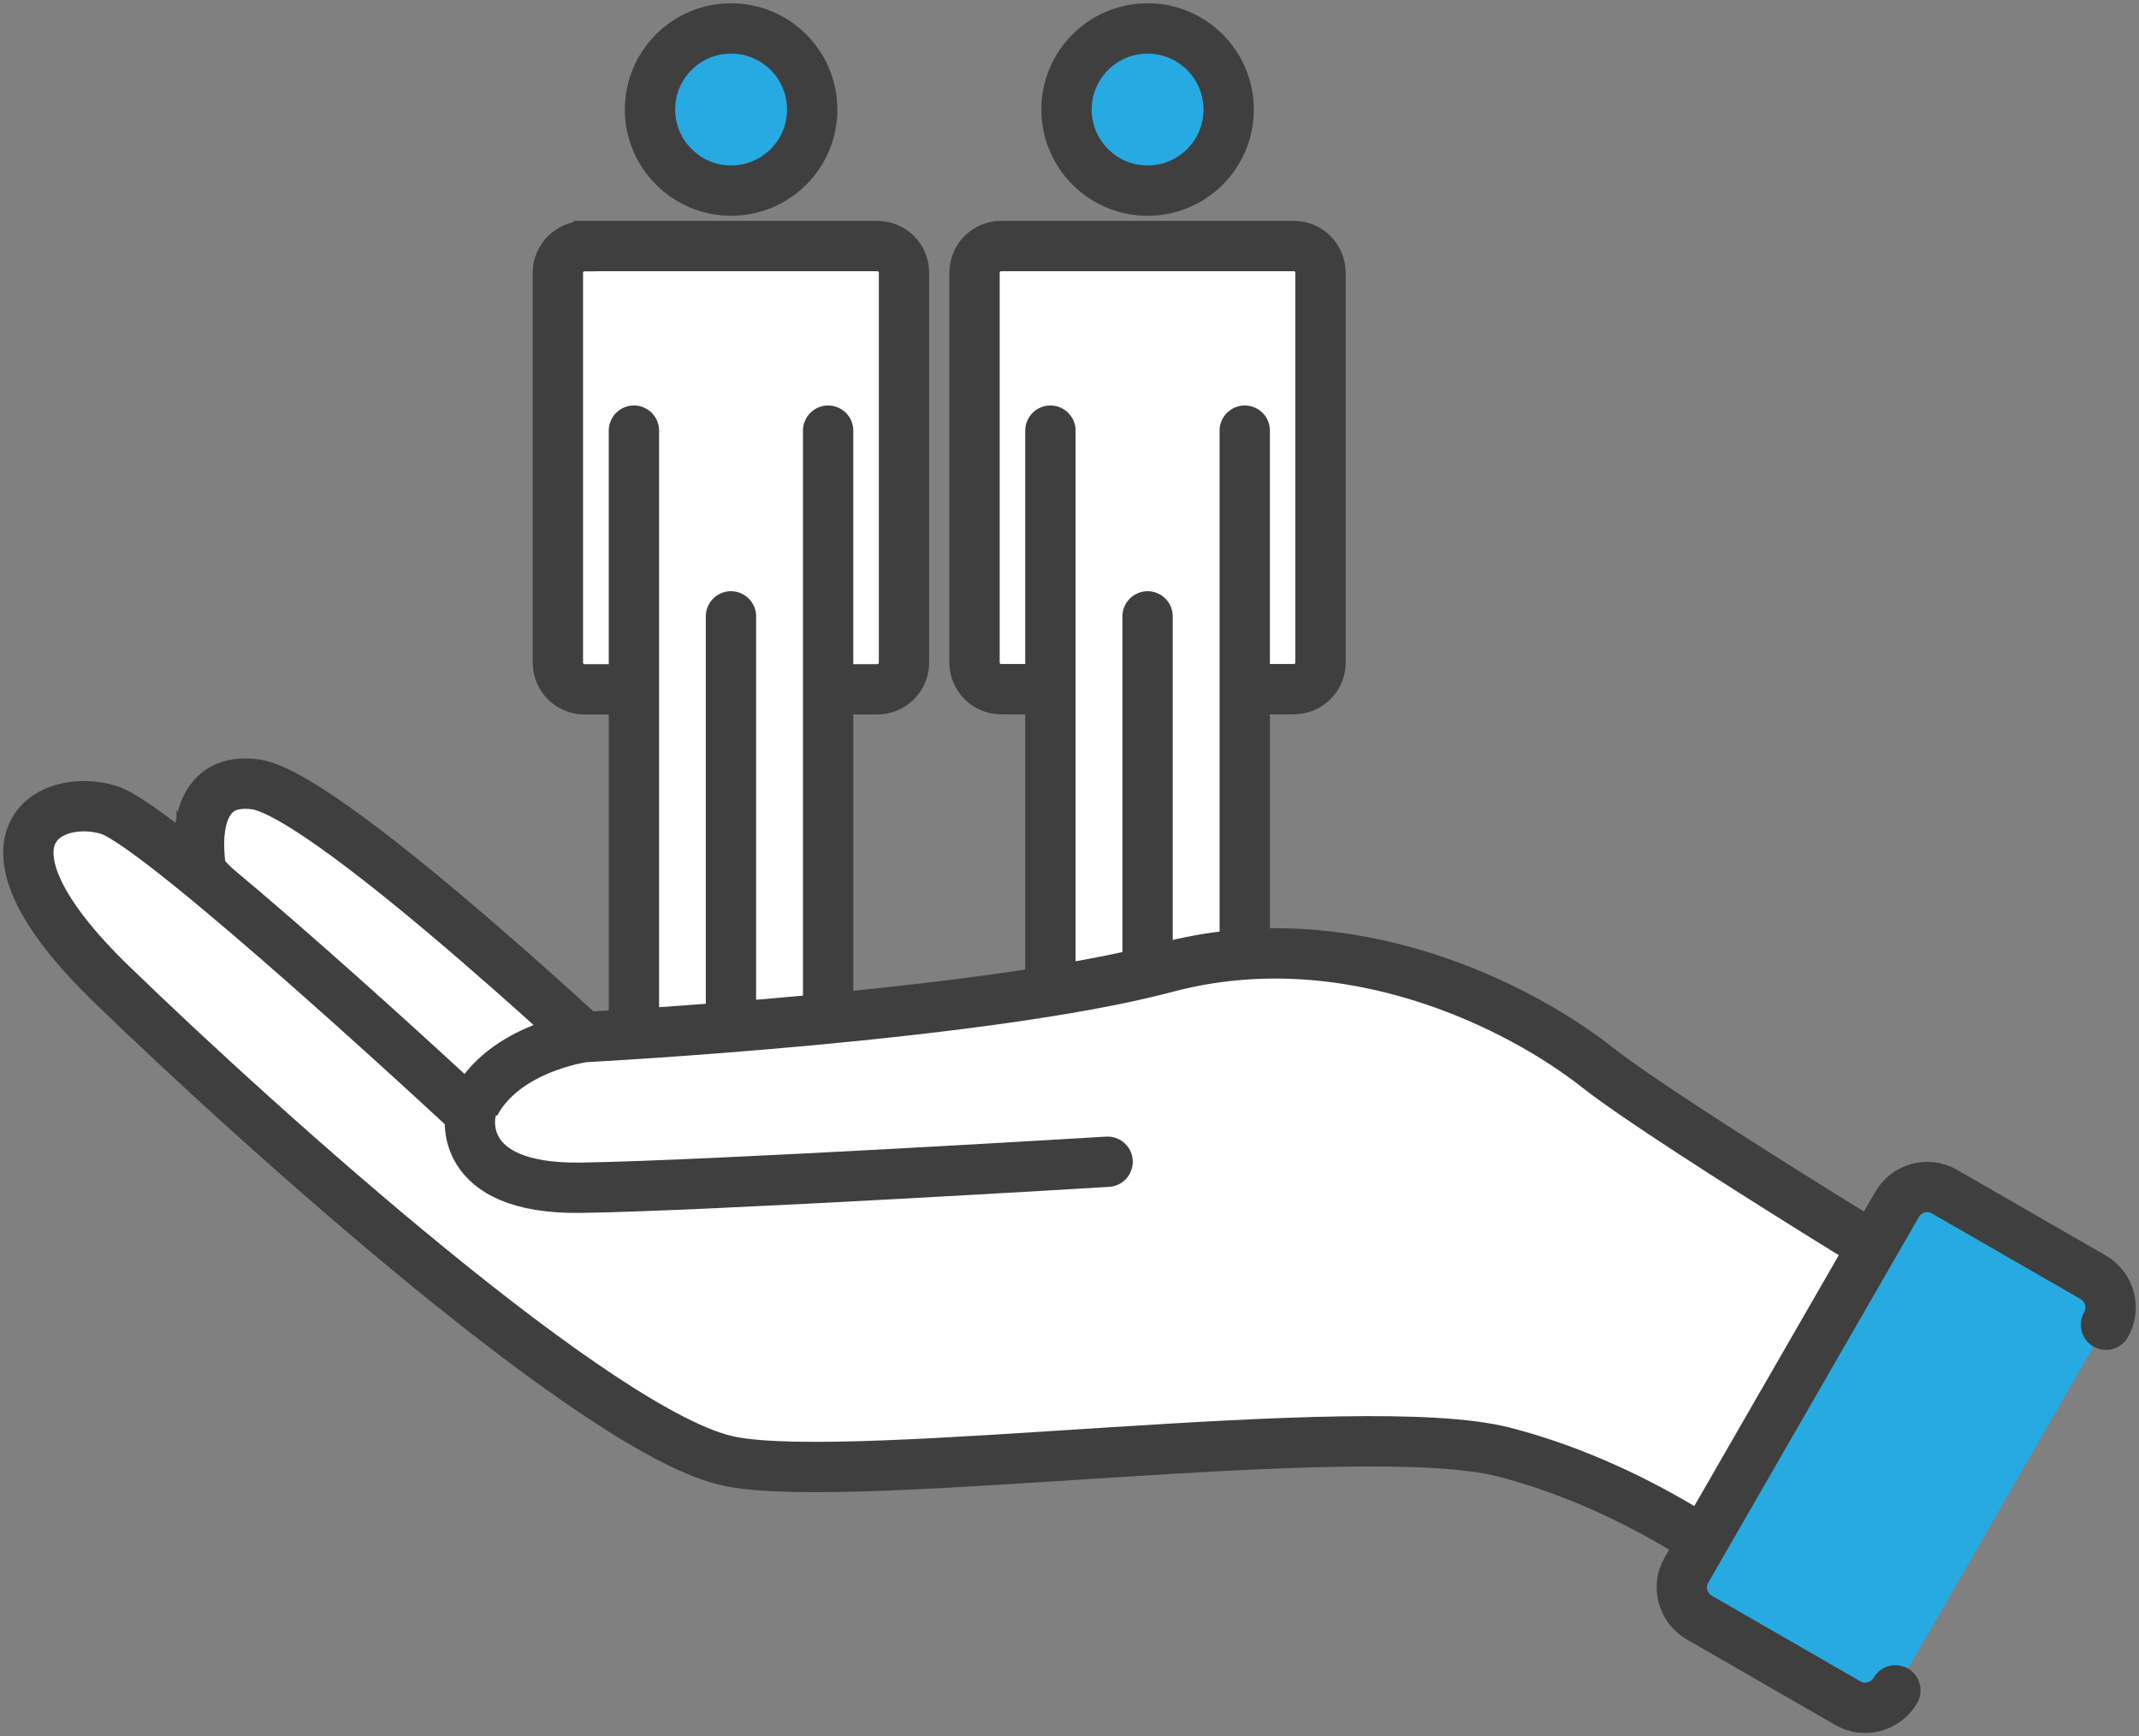 <svg width="85" height="69" viewBox="0 0 85 69" fill="none" xmlns="http://www.w3.org/2000/svg">
<rect x="0" y="0" width="85" height="69" fill="#808080" stroke="none"/>
<g clip-path="url(#clip0_96_41)">
<path d="M32.275 4.352C32.275 6.135 30.828 7.575 29.052 7.575C27.277 7.575 25.83 6.128 25.83 4.352C25.83 2.577 27.27 1.13 29.052 1.13C30.835 1.13 32.275 2.577 32.275 4.352Z" fill="#27AAE1" stroke="#3F3F3F" stroke-width="2" stroke-linecap="round" stroke-linejoin="round"/>
<path d="M23.234 9.777H34.864C35.452 9.777 35.923 10.255 35.923 10.836V26.328C35.923 26.916 35.446 27.393 34.858 27.393H23.228C22.64 27.393 22.169 26.916 22.169 26.334V10.842C22.169 10.255 22.647 9.783 23.228 9.783L23.234 9.777Z" fill="white" stroke="#3F3F3F" stroke-width="2" stroke-linecap="round"/>
<path d="M25.191 17.113V44.287C25.191 44.874 25.663 45.346 26.25 45.346H29.047H31.849C32.437 45.346 32.908 44.868 32.908 44.287V17.113" fill="white"/>
<path d="M25.191 17.113V44.287C25.191 44.874 25.663 45.346 26.25 45.346H29.047M29.047 45.346V24.494M29.047 45.346H31.849C32.437 45.346 32.908 44.868 32.908 44.287V17.113" stroke="#3F3F3F" stroke-width="2" stroke-linecap="round"/>
<path d="M48.825 4.352C48.825 6.135 47.385 7.575 45.603 7.575C43.821 7.575 42.381 6.128 42.381 4.352C42.381 2.577 43.821 1.13 45.603 1.13C47.385 1.13 48.825 2.577 48.825 4.352Z" fill="#27AAE1" stroke="#3F3F3F" stroke-width="2" stroke-linecap="round" stroke-linejoin="round"/>
<path d="M39.785 9.777H51.415C52.002 9.777 52.474 10.255 52.474 10.836V26.328C52.474 26.916 51.996 27.387 51.415 27.387H39.785C39.197 27.387 38.726 26.909 38.726 26.328V10.836C38.726 10.248 39.203 9.777 39.785 9.777Z" fill="white" stroke="#3F3F3F" stroke-width="2" stroke-linecap="round"/>
<path d="M41.741 17.113V44.287C41.741 44.874 42.219 45.346 42.8 45.346H45.603H48.405C48.993 45.346 49.464 44.868 49.464 44.287V17.113" fill="white"/>
<path d="M41.741 17.113V44.287C41.741 44.874 42.219 45.346 42.8 45.346H45.603M45.603 45.346V24.494M45.603 45.346H48.405C48.993 45.346 49.464 44.868 49.464 44.287V17.113" stroke="#3F3F3F" stroke-width="2" stroke-linecap="round"/>
<path d="M8.014 34.697C8.014 34.697 7.187 30.758 10.158 31.171C13.128 31.584 25.423 43.26 25.423 43.26L20.451 47.612L8.014 34.691V34.697Z" fill="white" stroke="#3F3F3F" stroke-width="2" stroke-linecap="round"/>
<path d="M79.033 52.359C79.033 52.359 66.506 44.803 63.464 42.407C60.423 40.012 53.61 36.512 46.333 38.449C39.055 40.386 23.208 41.213 23.208 41.213C23.208 41.213 19.708 41.671 18.694 44.254C18.694 44.254 6.419 32.831 4.326 32.185C1.995 31.468 -1.569 33.289 4.417 39.095C10.403 44.9 23.944 57.06 29.014 58.074C34.083 59.088 54.069 56.233 59.777 57.706C65.485 59.178 70.277 62.865 71.11 64.06C71.936 65.255 79.033 52.359 79.033 52.359Z" fill="white" stroke="#3F3F3F" stroke-width="2" stroke-linecap="round"/>
<path d="M18.701 44.254C18.701 44.254 18.036 47.27 23.079 47.199C28.122 47.128 44.014 46.166 44.014 46.166" fill="white"/>
<path d="M18.701 44.254C18.701 44.254 18.036 47.27 23.079 47.199C28.122 47.128 44.014 46.166 44.014 46.166" stroke="#3F3F3F" stroke-width="2" stroke-linecap="round"/>
<path d="M75.32 67.173C74.939 67.831 74.093 68.064 73.434 67.683L67.526 64.28C66.867 63.898 66.635 63.053 67.016 62.394L75.385 47.864C75.765 47.206 76.611 46.973 77.27 47.354L83.179 50.757C83.837 51.138 84.07 51.984 83.689 52.643" fill="#27AAE1"/>
<path d="M75.32 67.173C74.939 67.831 74.093 68.064 73.434 67.683L67.526 64.28C66.867 63.898 66.635 63.053 67.016 62.394L75.385 47.864C75.765 47.206 76.611 46.973 77.27 47.354L83.179 50.757C83.837 51.138 84.07 51.984 83.689 52.643" stroke="#3F3F3F" stroke-width="2" stroke-linecap="round" stroke-linejoin="round"/>
</g>
<defs>
<clipPath id="clip0_96_41">
<rect width="85" height="69" fill="white"/>
</clipPath>
</defs>
</svg>
